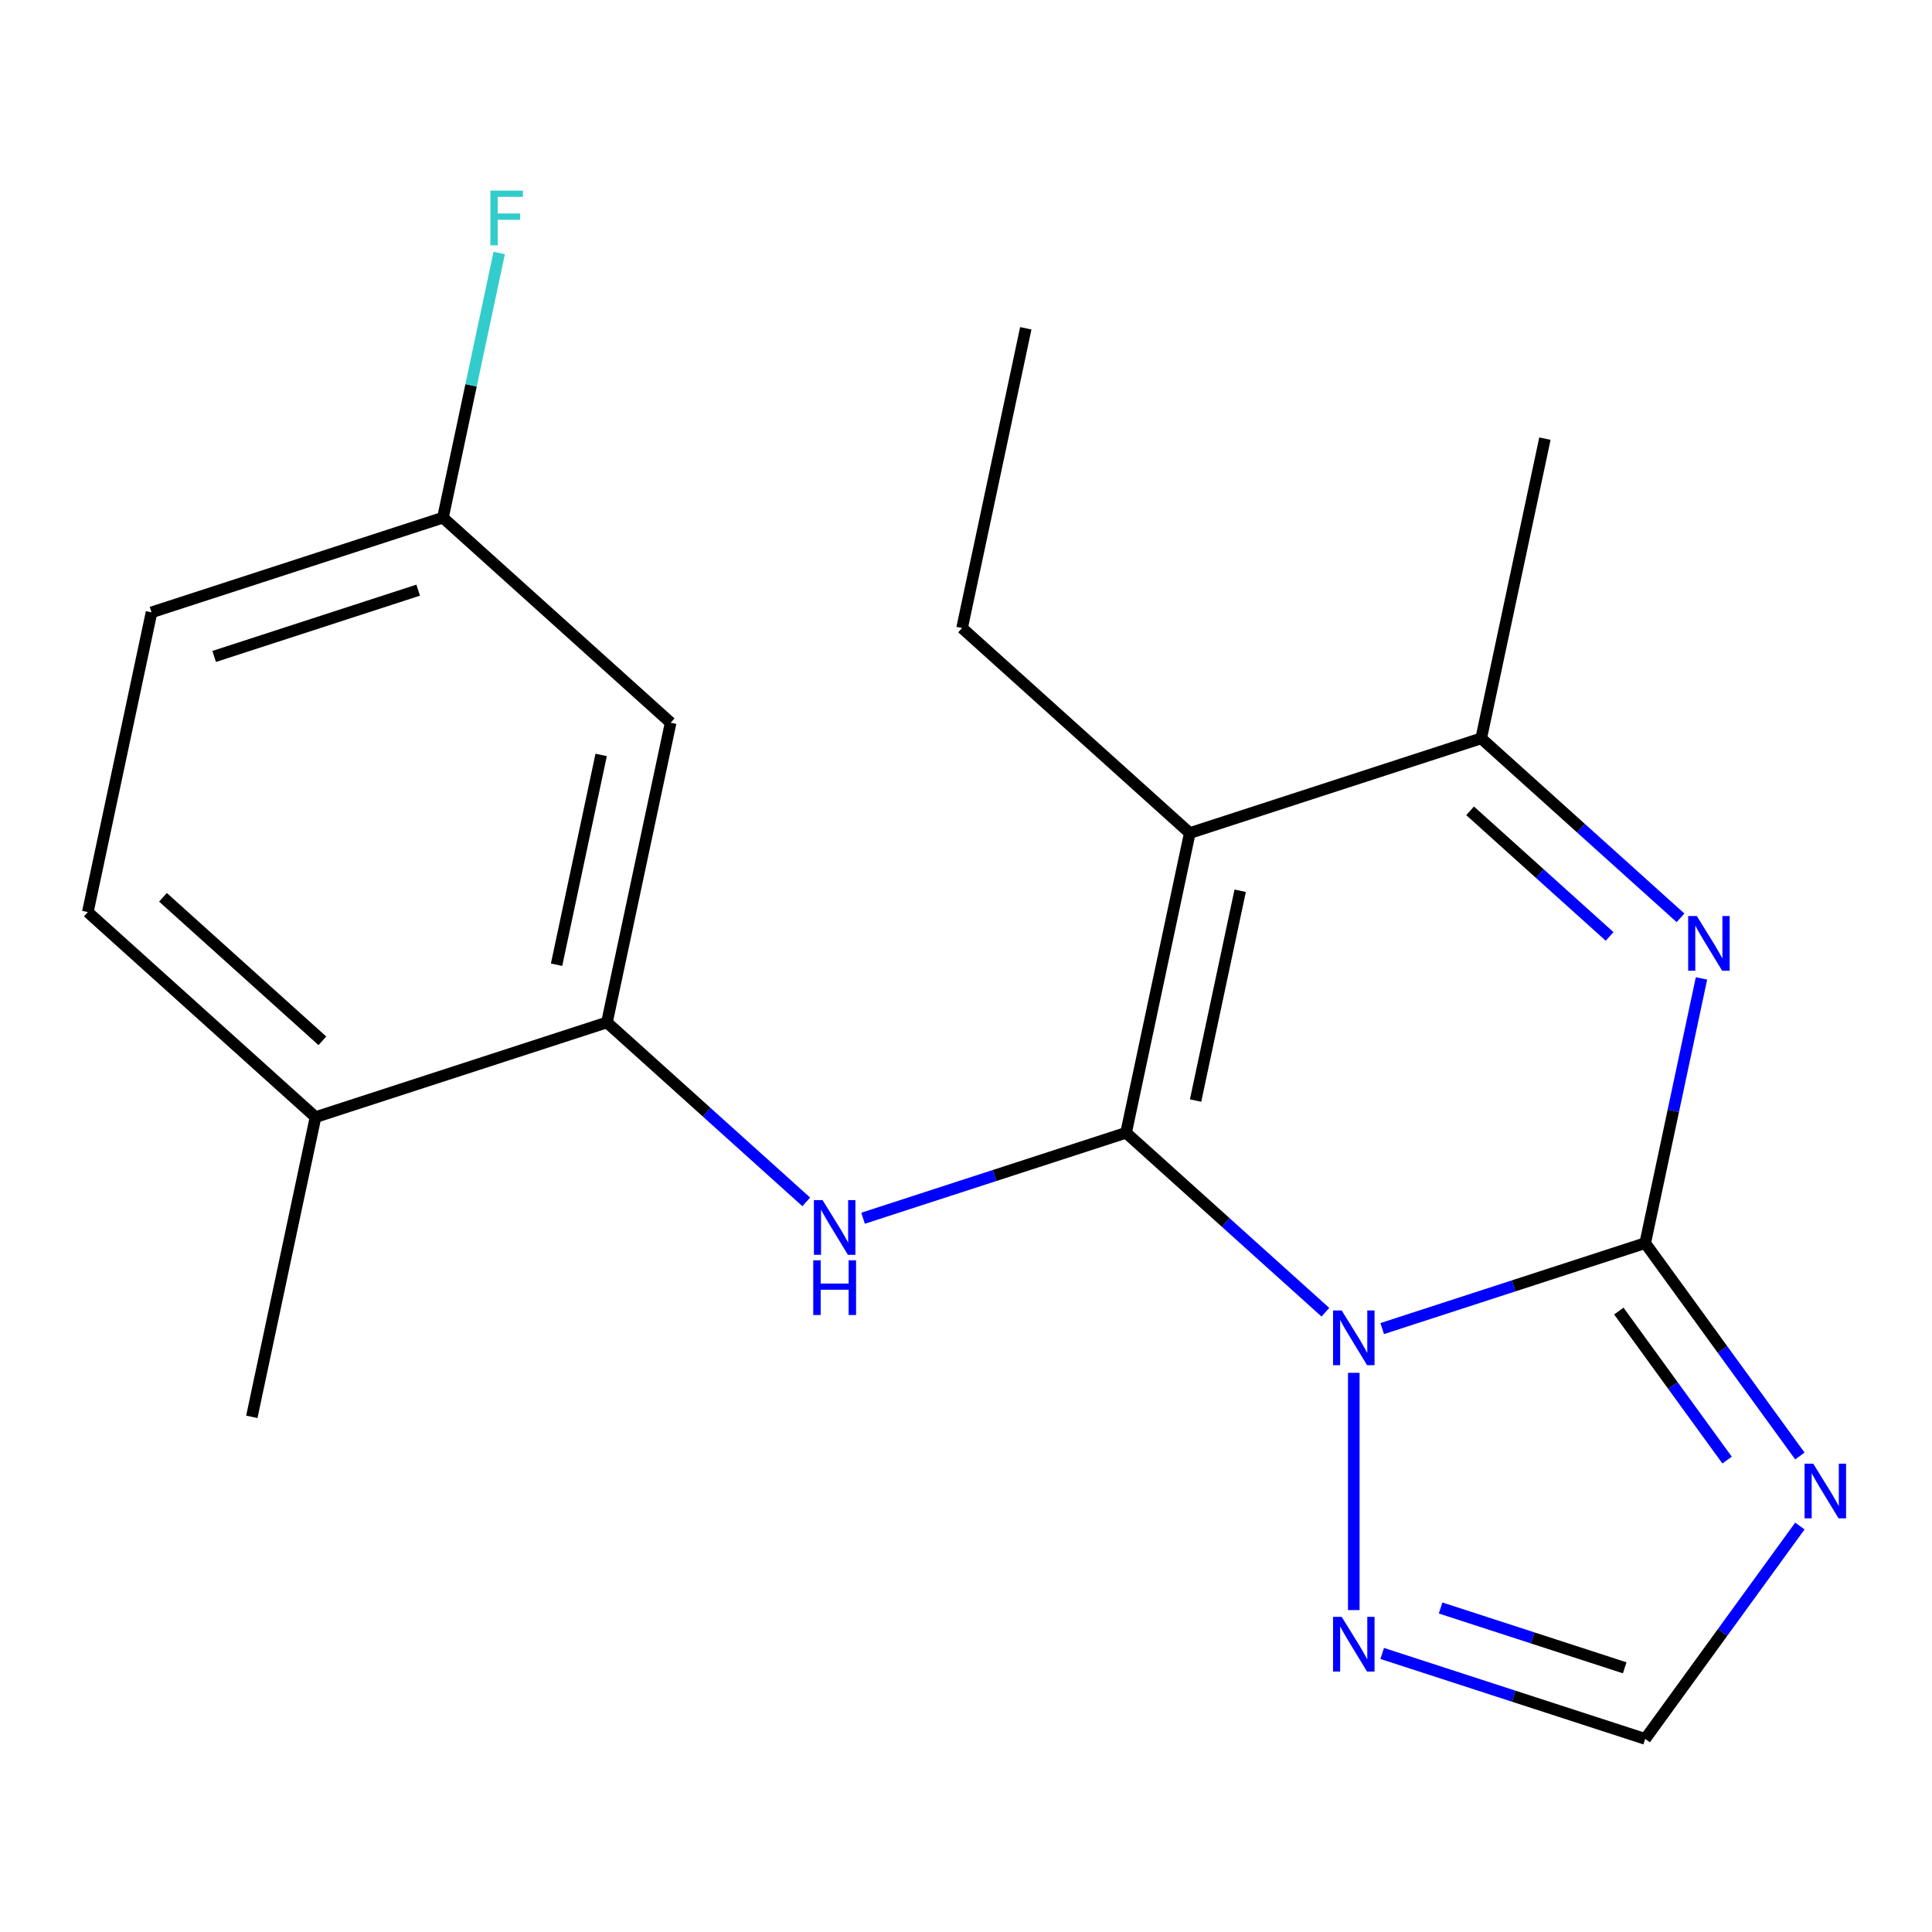 <?xml version='1.0' encoding='iso-8859-1'?>
<svg version='1.1' baseProfile='full'
              xmlns='http://www.w3.org/2000/svg'
                      xmlns:rdkit='http://www.rdkit.org/xml'
                      xmlns:xlink='http://www.w3.org/1999/xlink'
                  xml:space='preserve'
width='1000px' height='1000px' viewBox='0 0 1000 1000'>
<!-- END OF HEADER -->
<rect style='opacity:1.0;fill:#FFFFFF;stroke:none' width='1000' height='1000' x='0' y='0'> </rect>
<path class='bond-0' d='M 686.016,679.206 L 634.437,632.764' style='fill:none;fill-rule:evenodd;stroke:#0000FF;stroke-width:6px;stroke-linecap:butt;stroke-linejoin:miter;stroke-opacity:1' />
<path class='bond-0' d='M 634.437,632.764 L 582.858,586.322' style='fill:none;fill-rule:evenodd;stroke:#000000;stroke-width:6px;stroke-linecap:butt;stroke-linejoin:miter;stroke-opacity:1' />
<path class='bond-1' d='M 715.426,687.669 L 783.493,665.553' style='fill:none;fill-rule:evenodd;stroke:#0000FF;stroke-width:6px;stroke-linecap:butt;stroke-linejoin:miter;stroke-opacity:1' />
<path class='bond-1' d='M 783.493,665.553 L 851.56,643.437' style='fill:none;fill-rule:evenodd;stroke:#000000;stroke-width:6px;stroke-linecap:butt;stroke-linejoin:miter;stroke-opacity:1' />
<path class='bond-7' d='M 700.721,710.572 L 700.721,833.376' style='fill:none;fill-rule:evenodd;stroke:#0000FF;stroke-width:6px;stroke-linecap:butt;stroke-linejoin:miter;stroke-opacity:1' />
<path class='bond-2' d='M 582.858,586.322 L 615.833,431.187' style='fill:none;fill-rule:evenodd;stroke:#000000;stroke-width:6px;stroke-linecap:butt;stroke-linejoin:miter;stroke-opacity:1' />
<path class='bond-2' d='M 618.831,569.647 L 641.914,461.052' style='fill:none;fill-rule:evenodd;stroke:#000000;stroke-width:6px;stroke-linecap:butt;stroke-linejoin:miter;stroke-opacity:1' />
<path class='bond-5' d='M 582.858,586.322 L 514.791,608.438' style='fill:none;fill-rule:evenodd;stroke:#000000;stroke-width:6px;stroke-linecap:butt;stroke-linejoin:miter;stroke-opacity:1' />
<path class='bond-5' d='M 514.791,608.438 L 446.725,630.555' style='fill:none;fill-rule:evenodd;stroke:#0000FF;stroke-width:6px;stroke-linecap:butt;stroke-linejoin:miter;stroke-opacity:1' />
<path class='bond-3' d='M 851.56,643.437 L 866.121,574.932' style='fill:none;fill-rule:evenodd;stroke:#000000;stroke-width:6px;stroke-linecap:butt;stroke-linejoin:miter;stroke-opacity:1' />
<path class='bond-3' d='M 866.121,574.932 L 880.682,506.427' style='fill:none;fill-rule:evenodd;stroke:#0000FF;stroke-width:6px;stroke-linecap:butt;stroke-linejoin:miter;stroke-opacity:1' />
<path class='bond-4' d='M 851.56,643.437 L 891.587,698.529' style='fill:none;fill-rule:evenodd;stroke:#000000;stroke-width:6px;stroke-linecap:butt;stroke-linejoin:miter;stroke-opacity:1' />
<path class='bond-4' d='M 891.587,698.529 L 931.614,753.622' style='fill:none;fill-rule:evenodd;stroke:#0000FF;stroke-width:6px;stroke-linecap:butt;stroke-linejoin:miter;stroke-opacity:1' />
<path class='bond-4' d='M 837.906,678.609 L 865.925,717.174' style='fill:none;fill-rule:evenodd;stroke:#000000;stroke-width:6px;stroke-linecap:butt;stroke-linejoin:miter;stroke-opacity:1' />
<path class='bond-4' d='M 865.925,717.174 L 893.944,755.739' style='fill:none;fill-rule:evenodd;stroke:#0000FF;stroke-width:6px;stroke-linecap:butt;stroke-linejoin:miter;stroke-opacity:1' />
<path class='bond-14' d='M 615.833,431.187 L 497.97,325.063' style='fill:none;fill-rule:evenodd;stroke:#000000;stroke-width:6px;stroke-linecap:butt;stroke-linejoin:miter;stroke-opacity:1' />
<path class='bond-21' d='M 615.833,431.187 L 766.671,382.177' style='fill:none;fill-rule:evenodd;stroke:#000000;stroke-width:6px;stroke-linecap:butt;stroke-linejoin:miter;stroke-opacity:1' />
<path class='bond-6' d='M 869.83,475.061 L 818.25,428.619' style='fill:none;fill-rule:evenodd;stroke:#0000FF;stroke-width:6px;stroke-linecap:butt;stroke-linejoin:miter;stroke-opacity:1' />
<path class='bond-6' d='M 818.25,428.619 L 766.671,382.177' style='fill:none;fill-rule:evenodd;stroke:#000000;stroke-width:6px;stroke-linecap:butt;stroke-linejoin:miter;stroke-opacity:1' />
<path class='bond-6' d='M 833.131,484.701 L 797.026,452.192' style='fill:none;fill-rule:evenodd;stroke:#0000FF;stroke-width:6px;stroke-linecap:butt;stroke-linejoin:miter;stroke-opacity:1' />
<path class='bond-6' d='M 797.026,452.192 L 760.92,419.682' style='fill:none;fill-rule:evenodd;stroke:#000000;stroke-width:6px;stroke-linecap:butt;stroke-linejoin:miter;stroke-opacity:1' />
<path class='bond-20' d='M 931.614,789.872 L 891.587,844.965' style='fill:none;fill-rule:evenodd;stroke:#0000FF;stroke-width:6px;stroke-linecap:butt;stroke-linejoin:miter;stroke-opacity:1' />
<path class='bond-20' d='M 891.587,844.965 L 851.56,900.058' style='fill:none;fill-rule:evenodd;stroke:#000000;stroke-width:6px;stroke-linecap:butt;stroke-linejoin:miter;stroke-opacity:1' />
<path class='bond-8' d='M 417.315,622.092 L 365.735,575.65' style='fill:none;fill-rule:evenodd;stroke:#0000FF;stroke-width:6px;stroke-linecap:butt;stroke-linejoin:miter;stroke-opacity:1' />
<path class='bond-8' d='M 365.735,575.65 L 314.156,529.208' style='fill:none;fill-rule:evenodd;stroke:#000000;stroke-width:6px;stroke-linecap:butt;stroke-linejoin:miter;stroke-opacity:1' />
<path class='bond-17' d='M 766.671,382.177 L 799.646,227.042' style='fill:none;fill-rule:evenodd;stroke:#000000;stroke-width:6px;stroke-linecap:butt;stroke-linejoin:miter;stroke-opacity:1' />
<path class='bond-9' d='M 715.426,855.826 L 783.493,877.942' style='fill:none;fill-rule:evenodd;stroke:#0000FF;stroke-width:6px;stroke-linecap:butt;stroke-linejoin:miter;stroke-opacity:1' />
<path class='bond-9' d='M 783.493,877.942 L 851.56,900.058' style='fill:none;fill-rule:evenodd;stroke:#000000;stroke-width:6px;stroke-linecap:butt;stroke-linejoin:miter;stroke-opacity:1' />
<path class='bond-9' d='M 745.648,832.293 L 793.295,847.774' style='fill:none;fill-rule:evenodd;stroke:#0000FF;stroke-width:6px;stroke-linecap:butt;stroke-linejoin:miter;stroke-opacity:1' />
<path class='bond-9' d='M 793.295,847.774 L 840.942,863.256' style='fill:none;fill-rule:evenodd;stroke:#000000;stroke-width:6px;stroke-linecap:butt;stroke-linejoin:miter;stroke-opacity:1' />
<path class='bond-10' d='M 314.156,529.208 L 347.131,374.073' style='fill:none;fill-rule:evenodd;stroke:#000000;stroke-width:6px;stroke-linecap:butt;stroke-linejoin:miter;stroke-opacity:1' />
<path class='bond-10' d='M 288.076,499.343 L 311.158,390.748' style='fill:none;fill-rule:evenodd;stroke:#000000;stroke-width:6px;stroke-linecap:butt;stroke-linejoin:miter;stroke-opacity:1' />
<path class='bond-11' d='M 314.156,529.208 L 163.318,578.218' style='fill:none;fill-rule:evenodd;stroke:#000000;stroke-width:6px;stroke-linecap:butt;stroke-linejoin:miter;stroke-opacity:1' />
<path class='bond-13' d='M 347.131,374.073 L 229.268,267.948' style='fill:none;fill-rule:evenodd;stroke:#000000;stroke-width:6px;stroke-linecap:butt;stroke-linejoin:miter;stroke-opacity:1' />
<path class='bond-12' d='M 163.318,578.218 L 45.455,472.094' style='fill:none;fill-rule:evenodd;stroke:#000000;stroke-width:6px;stroke-linecap:butt;stroke-linejoin:miter;stroke-opacity:1' />
<path class='bond-12' d='M 166.863,538.727 L 84.359,464.44' style='fill:none;fill-rule:evenodd;stroke:#000000;stroke-width:6px;stroke-linecap:butt;stroke-linejoin:miter;stroke-opacity:1' />
<path class='bond-18' d='M 163.318,578.218 L 130.343,733.353' style='fill:none;fill-rule:evenodd;stroke:#000000;stroke-width:6px;stroke-linecap:butt;stroke-linejoin:miter;stroke-opacity:1' />
<path class='bond-15' d='M 45.455,472.094 L 78.43,316.959' style='fill:none;fill-rule:evenodd;stroke:#000000;stroke-width:6px;stroke-linecap:butt;stroke-linejoin:miter;stroke-opacity:1' />
<path class='bond-16' d='M 229.268,267.948 L 243.829,199.443' style='fill:none;fill-rule:evenodd;stroke:#000000;stroke-width:6px;stroke-linecap:butt;stroke-linejoin:miter;stroke-opacity:1' />
<path class='bond-16' d='M 243.829,199.443 L 258.39,130.938' style='fill:none;fill-rule:evenodd;stroke:#33CCCC;stroke-width:6px;stroke-linecap:butt;stroke-linejoin:miter;stroke-opacity:1' />
<path class='bond-22' d='M 229.268,267.948 L 78.43,316.959' style='fill:none;fill-rule:evenodd;stroke:#000000;stroke-width:6px;stroke-linecap:butt;stroke-linejoin:miter;stroke-opacity:1' />
<path class='bond-22' d='M 216.444,305.467 L 110.857,339.775' style='fill:none;fill-rule:evenodd;stroke:#000000;stroke-width:6px;stroke-linecap:butt;stroke-linejoin:miter;stroke-opacity:1' />
<path class='bond-19' d='M 497.97,325.063 L 530.945,169.928' style='fill:none;fill-rule:evenodd;stroke:#000000;stroke-width:6px;stroke-linecap:butt;stroke-linejoin:miter;stroke-opacity:1' />
<path  class='atom-0' d='M 694.461 678.287
L 703.741 693.287
Q 704.661 694.767, 706.141 697.447
Q 707.621 700.127, 707.701 700.287
L 707.701 678.287
L 711.461 678.287
L 711.461 706.607
L 707.581 706.607
L 697.621 690.207
Q 696.461 688.287, 695.221 686.087
Q 694.021 683.887, 693.661 683.207
L 693.661 706.607
L 689.981 706.607
L 689.981 678.287
L 694.461 678.287
' fill='#0000FF'/>
<path  class='atom-4' d='M 878.275 474.142
L 887.555 489.142
Q 888.475 490.622, 889.955 493.302
Q 891.435 495.982, 891.515 496.142
L 891.515 474.142
L 895.275 474.142
L 895.275 502.462
L 891.395 502.462
L 881.435 486.062
Q 880.275 484.142, 879.035 481.942
Q 877.835 479.742, 877.475 479.062
L 877.475 502.462
L 873.795 502.462
L 873.795 474.142
L 878.275 474.142
' fill='#0000FF'/>
<path  class='atom-5' d='M 938.523 757.587
L 947.803 772.587
Q 948.723 774.067, 950.203 776.747
Q 951.683 779.427, 951.763 779.587
L 951.763 757.587
L 955.523 757.587
L 955.523 785.907
L 951.643 785.907
L 941.683 769.507
Q 940.523 767.587, 939.283 765.387
Q 938.083 763.187, 937.723 762.507
L 937.723 785.907
L 934.043 785.907
L 934.043 757.587
L 938.523 757.587
' fill='#0000FF'/>
<path  class='atom-6' d='M 425.76 621.173
L 435.04 636.173
Q 435.96 637.653, 437.44 640.333
Q 438.92 643.013, 439 643.173
L 439 621.173
L 442.76 621.173
L 442.76 649.493
L 438.88 649.493
L 428.92 633.093
Q 427.76 631.173, 426.52 628.973
Q 425.32 626.773, 424.96 626.093
L 424.96 649.493
L 421.28 649.493
L 421.28 621.173
L 425.76 621.173
' fill='#0000FF'/>
<path  class='atom-6' d='M 420.94 652.325
L 424.78 652.325
L 424.78 664.365
L 439.26 664.365
L 439.26 652.325
L 443.1 652.325
L 443.1 680.645
L 439.26 680.645
L 439.26 667.565
L 424.78 667.565
L 424.78 680.645
L 420.94 680.645
L 420.94 652.325
' fill='#0000FF'/>
<path  class='atom-8' d='M 694.461 836.888
L 703.741 851.888
Q 704.661 853.368, 706.141 856.048
Q 707.621 858.728, 707.701 858.888
L 707.701 836.888
L 711.461 836.888
L 711.461 865.208
L 707.581 865.208
L 697.621 848.808
Q 696.461 846.888, 695.221 844.688
Q 694.021 842.488, 693.661 841.808
L 693.661 865.208
L 689.981 865.208
L 689.981 836.888
L 694.461 836.888
' fill='#0000FF'/>
<path  class='atom-17' d='M 253.823 98.653
L 270.663 98.653
L 270.663 101.893
L 257.623 101.893
L 257.623 110.493
L 269.223 110.493
L 269.223 113.773
L 257.623 113.773
L 257.623 126.973
L 253.823 126.973
L 253.823 98.653
' fill='#33CCCC'/>
</svg>
